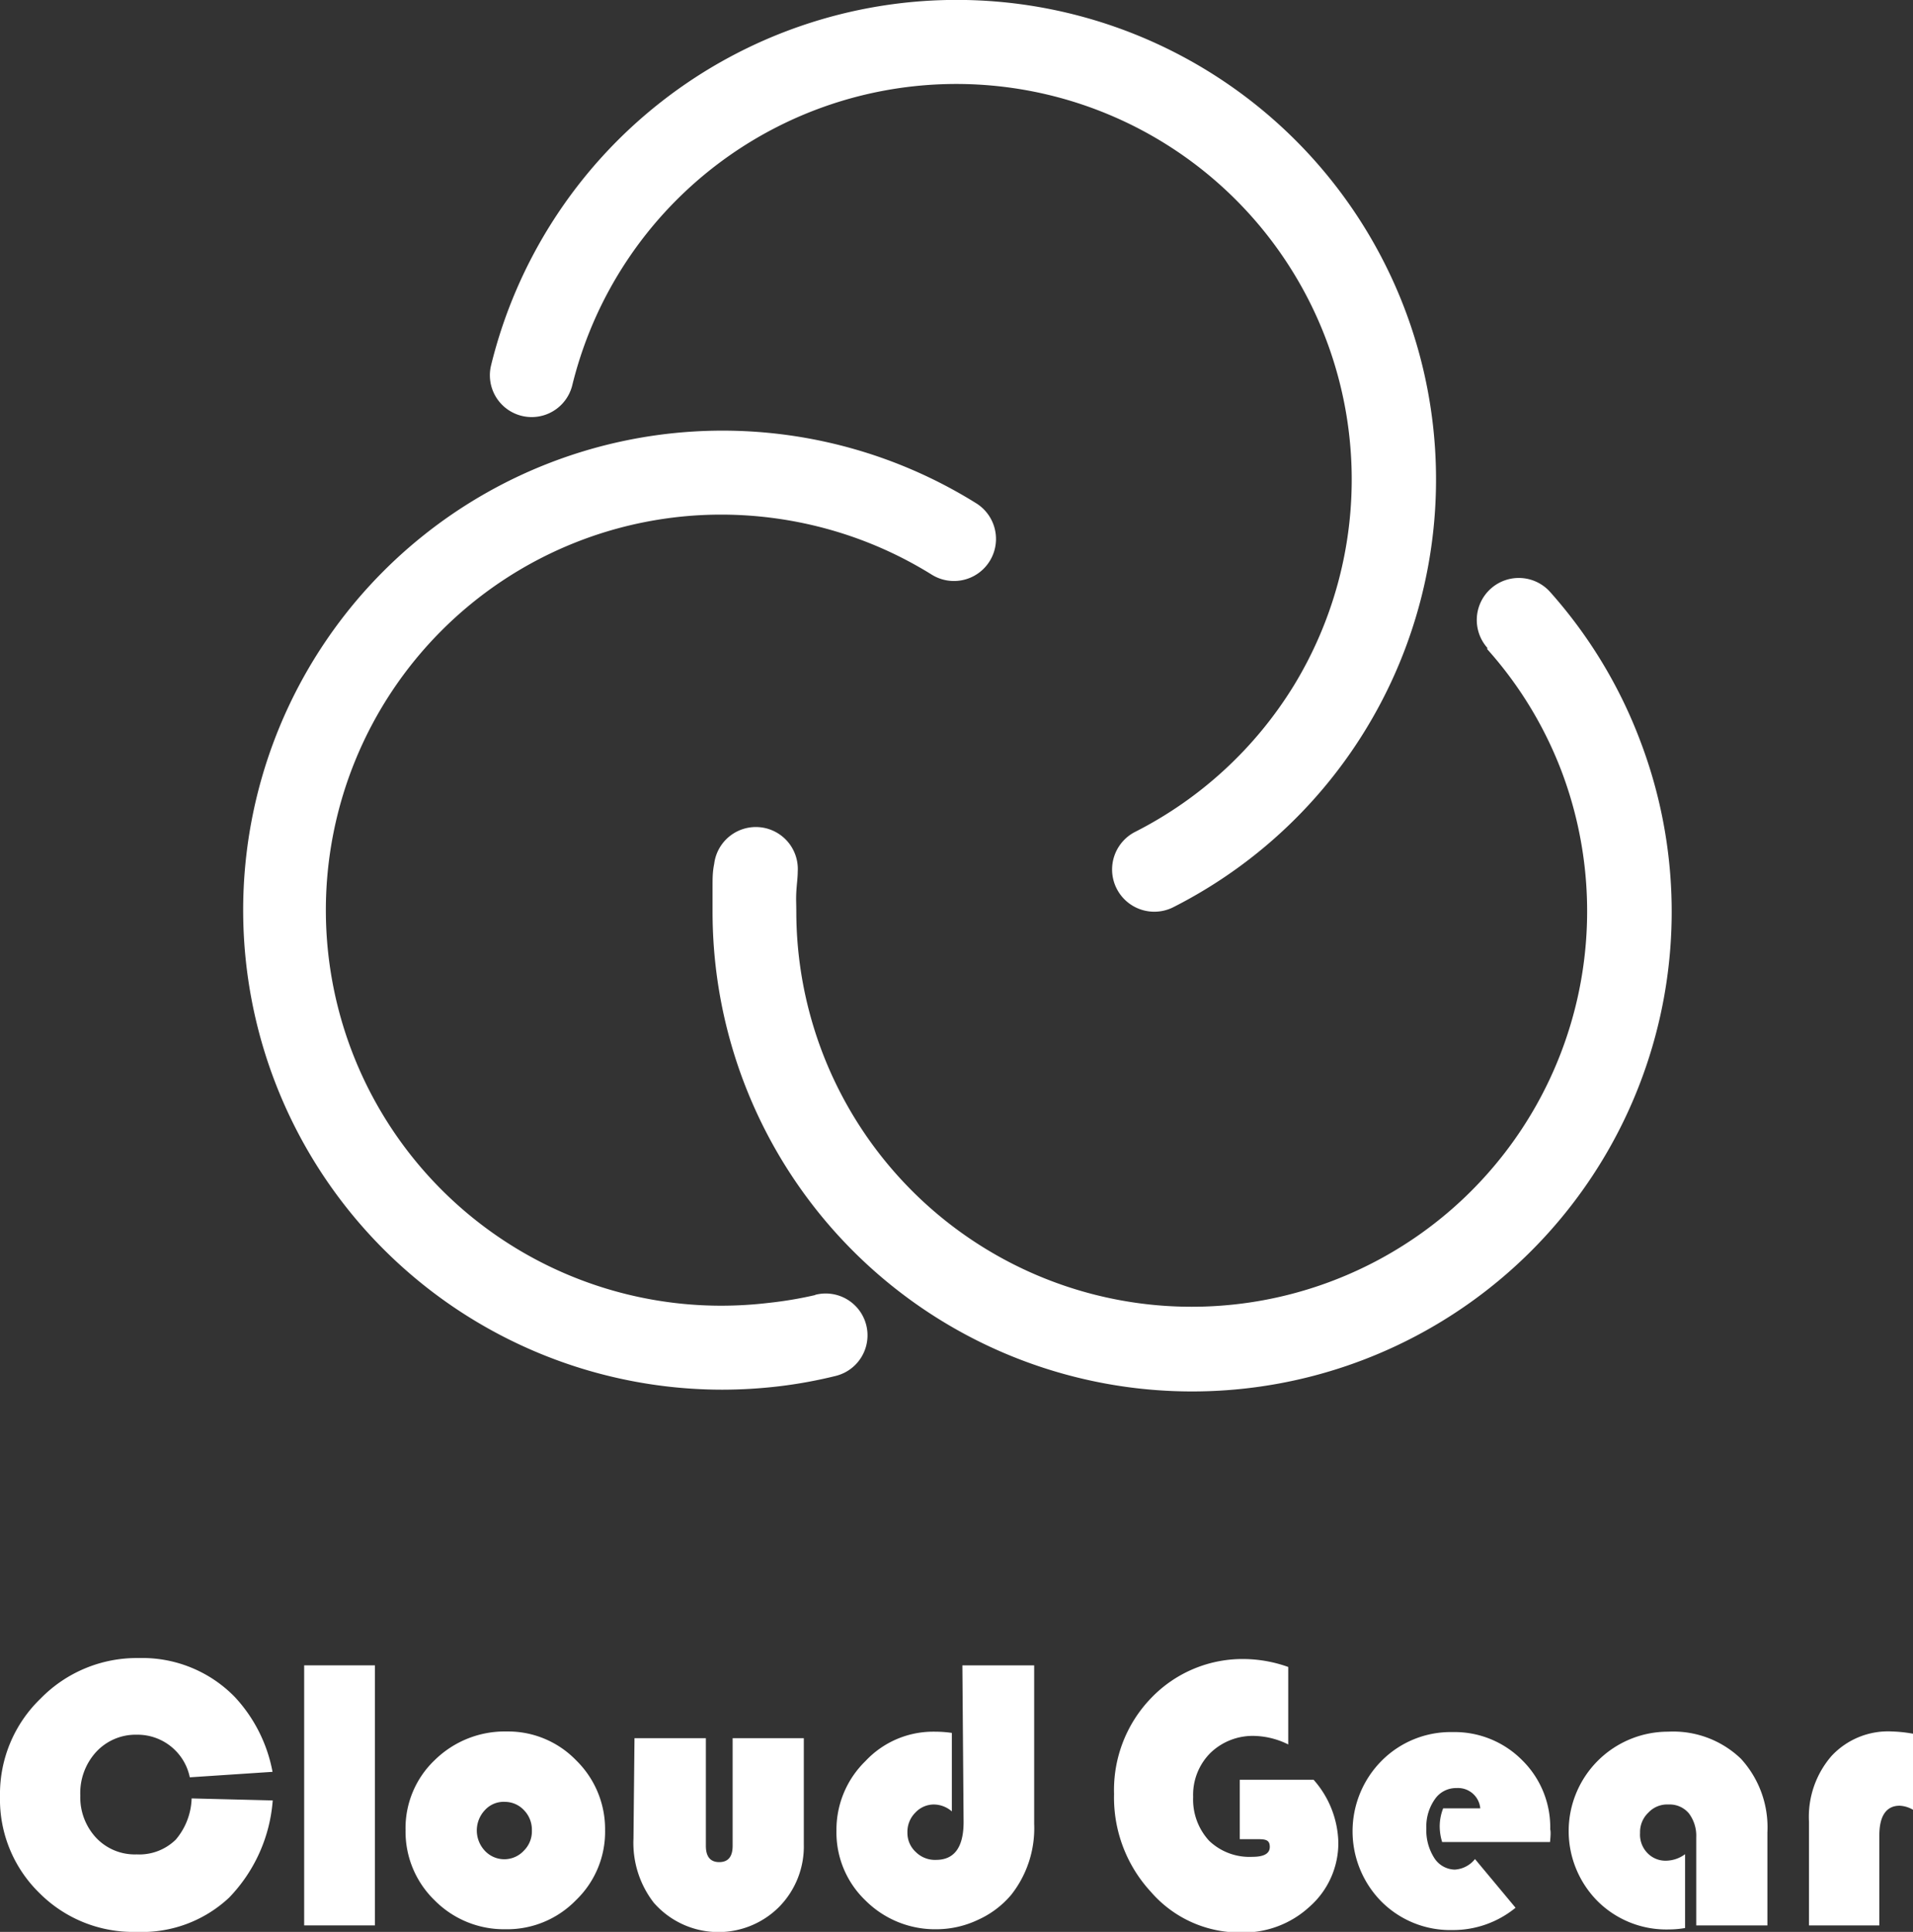 <svg xmlns="http://www.w3.org/2000/svg" viewBox="0 0 94.34 95.24"><rect x="0" y="0" width="94.34" height="95.24" fill="#333333" stroke="none"/><defs><style>.cls-1,.cls-2{fill:#fff;}.cls-2{fill-rule:evenodd;}</style></defs><g id="レイヤー_2" data-name="レイヤー 2"><g id="レイヤー_1-2" data-name="レイヤー 1"><path class="cls-1" d="M9.45,88.66l4,.1a7.73,7.73,0,0,1-2.15,4.79,6.28,6.28,0,0,1-4.57,1.69,6.52,6.52,0,0,1-4.79-1.92A6.44,6.44,0,0,1,0,88.56a6.53,6.53,0,0,1,2-4.82,6.63,6.63,0,0,1,4.85-2,6.37,6.37,0,0,1,4.73,1.92,7.41,7.41,0,0,1,1.86,3.69l-4.08.27a2.63,2.63,0,0,0-2.61-2.1,2.65,2.65,0,0,0-2,.84,3,3,0,0,0-.79,2.16,2.92,2.92,0,0,0,.78,2.08,2.62,2.62,0,0,0,2,.82,2.57,2.57,0,0,0,1.93-.73A3.29,3.29,0,0,0,9.45,88.66Z"/><path class="cls-1" d="M18.49,82.1V94.92H15V82.1Z"/><path class="cls-1" d="M25,85.36a4.67,4.67,0,0,1,3.42,1.43,4.74,4.74,0,0,1,1.42,3.44,4.67,4.67,0,0,1-1.44,3.45,4.73,4.73,0,0,1-3.48,1.43,4.81,4.81,0,0,1-3.49-1.43A4.71,4.71,0,0,1,20,90.23a4.63,4.63,0,0,1,1.44-3.46A4.93,4.93,0,0,1,25,85.36Zm-.09,3.47a1.25,1.25,0,0,0-1,.41,1.46,1.46,0,0,0,0,2,1.31,1.31,0,0,0,1.92,0,1.34,1.34,0,0,0,.4-1,1.38,1.38,0,0,0-.39-1A1.29,1.29,0,0,0,24.9,88.83Z"/><path class="cls-1" d="M31.29,85.69h3.52V91c0,.53.22.8.66.8s.66-.27.66-.8V85.69h3.51v5.22A4.25,4.25,0,0,1,38.43,94a4.23,4.23,0,0,1-6.19-.2,4.81,4.81,0,0,1-1-3.16Z"/><path class="cls-1" d="M47.46,82.1H51v7.81a5.29,5.29,0,0,1-1.13,3.5,4.61,4.61,0,0,1-1.65,1.24,4.79,4.79,0,0,1-2,.46,4.86,4.86,0,0,1-3.53-1.41,4.64,4.64,0,0,1-1.44-3.45,4.72,4.72,0,0,1,1.43-3.43A4.57,4.57,0,0,1,46,85.37c.21,0,.52,0,.94.06V89.3a1.37,1.37,0,0,0-.86-.34,1.25,1.25,0,0,0-.94.4,1.34,1.34,0,0,0-.39,1,1.27,1.27,0,0,0,.41.94,1.34,1.34,0,0,0,1,.39c.91,0,1.36-.63,1.36-1.87Z"/><path class="cls-1" d="M61.14,87.74h3.64A4.82,4.82,0,0,1,66,90.81,4.18,4.18,0,0,1,64.58,94a4.81,4.81,0,0,1-3.39,1.27,5.79,5.79,0,0,1-4.43-2,6.85,6.85,0,0,1-1.82-4.83,6.52,6.52,0,0,1,1.85-4.75,6.24,6.24,0,0,1,4.64-1.9,6.63,6.63,0,0,1,2.1.39V86a3.94,3.94,0,0,0-1.64-.42,3,3,0,0,0-2.2.84,2.92,2.92,0,0,0-.85,2.17,3,3,0,0,0,.79,2.16,2.88,2.88,0,0,0,2.13.79c.57,0,.86-.16.86-.49s-.19-.38-.56-.38h-.92Z"/><path class="cls-1" d="M76.44,90.81H71.12a2.64,2.64,0,0,1-.12-.74,2.42,2.42,0,0,1,.17-.92H73a1.1,1.1,0,0,0-1.17-1,1.26,1.26,0,0,0-1.07.55,2.34,2.34,0,0,0-.42,1.44,2.53,2.53,0,0,0,.4,1.47,1.23,1.23,0,0,0,1,.56,1.38,1.38,0,0,0,1-.52l2,2.4a4.87,4.87,0,0,1-3.11,1.1,4.8,4.8,0,0,1-3.5-1.4,4.93,4.93,0,0,1,0-6.94,4.8,4.8,0,0,1,3.51-1.42,4.69,4.69,0,0,1,3.43,1.39,4.64,4.64,0,0,1,1.38,3.41C76.48,90.29,76.47,90.51,76.44,90.81Z"/><path class="cls-1" d="M83.1,91.41v3.64a4.62,4.62,0,0,1-.79.07,4.81,4.81,0,0,1-3.52-1.39,4.9,4.9,0,0,1,3.48-8.36,4.82,4.82,0,0,1,3.58,1.33,5,5,0,0,1,1.31,3.63v4.59H83.65V90.58a1.83,1.83,0,0,0-.36-1.18,1.23,1.23,0,0,0-1-.44,1.27,1.27,0,0,0-1,.4,1.32,1.32,0,0,0-.41,1,1.3,1.3,0,0,0,.37,1,1.23,1.23,0,0,0,.93.37A1.61,1.61,0,0,0,83.1,91.41Z"/><path class="cls-1" d="M94.34,85.47v3.75a1.42,1.42,0,0,0-.66-.2c-.64,0-1,.48-1,1.46v4.44H89.21V89.81a4.58,4.58,0,0,1,1.11-3.24,3.81,3.81,0,0,1,3-1.21A7,7,0,0,1,94.34,85.47Z"/><path class="cls-2" d="M73.35,31.94a2.07,2.07,0,0,1,3.1-2.75,23.47,23.47,0,0,1,4.43,7.31h0A23.65,23.65,0,1,1,35.14,44.9c0-.31,0-.69,0-1.16s0-.75.08-1.15a2.07,2.07,0,0,1,4.12.39c0,.3-.05.62-.07,1s0,.55,0,1A19.5,19.5,0,1,0,77,38h0a19.34,19.34,0,0,0-3.66-6M28.22,19a2.06,2.06,0,1,1-4-1A23.64,23.64,0,1,1,57.85,44.73,2.07,2.07,0,1,1,56,41a19.59,19.59,0,0,0,7.81-7.21A19.5,19.5,0,1,0,28.22,19Zm12,44.83a2.06,2.06,0,1,1,1,4,22.93,22.93,0,0,1-2.78.51,24.12,24.12,0,0,1-2.82.17,23.64,23.64,0,1,1,12.52-43.7,2.07,2.07,0,0,1-2.19,3.52,19.54,19.54,0,0,0-5-2.21,19.81,19.81,0,0,0-5.38-.75,19.5,19.5,0,0,0,0,39,19.88,19.88,0,0,0,2.34-.14A19.29,19.29,0,0,0,40.18,63.85Z"/></g></g></svg>